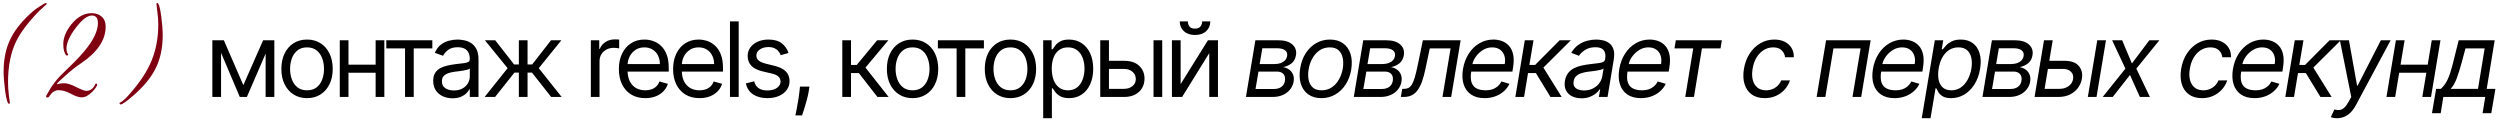 <?xml version="1.0" encoding="UTF-8"?> <svg xmlns="http://www.w3.org/2000/svg" width="361" height="18" viewBox="0 0 361 18" fill="none"><path d="M6.78 0.56C6.447 0.853 6.073 1.193 5.66 1.58C4.073 3.207 2.96 4.68 2.32 6C1.547 7.613 1.16 9.567 1.16 11.86C1.16 12.447 1.2 13.073 1.28 13.74C1.373 14.393 1.42 14.74 1.42 14.78C1.42 14.927 1.387 15 1.32 15C1.093 15 0.893 14.32 0.72 12.96C0.587 11.88 0.52 11 0.52 10.32C0.52 8.453 0.88 6.827 1.6 5.44C2.267 4.147 3.347 2.853 4.84 1.56C5.013 1.413 5.307 1.207 5.72 0.94C6.187 0.62 6.467 0.46 6.56 0.46C6.707 0.46 6.78 0.493 6.78 0.56ZM15.259 3.84C15.259 5.773 14.072 7.54 11.699 9.14C10.992 9.607 10.225 10.213 9.399 10.96C8.705 11.573 8.319 11.947 8.239 12.08L8.259 12.18C8.525 12.073 8.865 12.02 9.279 12.02C9.719 12.02 10.299 12.207 11.019 12.58C11.739 12.94 12.212 13.12 12.439 13.12C13.052 13.12 13.499 12.78 13.779 12.1C13.925 12.033 14.012 12.087 14.039 12.26C13.945 12.54 13.699 12.88 13.299 13.28C12.779 13.8 12.272 14.06 11.779 14.06C11.392 14.06 10.879 13.887 10.239 13.54C9.599 13.193 8.999 13.02 8.439 13.02C7.932 13.02 7.479 13.333 7.079 13.96C7.025 14.053 6.945 14.093 6.839 14.08C6.639 14.067 6.599 13.96 6.719 13.76C6.905 13.427 7.099 13.087 7.299 12.74C7.699 12.113 8.185 11.5 8.759 10.9C9.439 10.233 10.119 9.567 10.799 8.9C11.785 7.9 12.545 7 13.079 6.2C13.785 5.12 14.139 4.16 14.139 3.32C14.139 2.6 13.845 2.24 13.259 2.24C12.619 2.24 11.845 2.833 10.939 4.02C10.045 5.207 9.599 6.207 9.599 7.02C9.599 7.353 9.679 7.627 9.839 7.84C9.852 7.893 9.825 7.947 9.759 8C9.705 8.04 9.645 8.04 9.579 8C9.285 7.693 9.139 7.153 9.139 6.38C9.139 5.433 9.532 4.473 10.319 3.5C11.185 2.433 12.159 1.9 13.239 1.9C13.839 1.9 14.325 2.073 14.699 2.42C15.072 2.753 15.259 3.227 15.259 3.84ZM23.497 5.1C23.497 6.967 23.137 8.593 22.417 9.98C21.764 11.273 20.684 12.567 19.177 13.86C18.23 14.673 17.651 15.08 17.437 15.08C17.317 15.08 17.257 15.007 17.257 14.86C17.604 14.687 17.964 14.4 18.337 14C19.87 12.333 20.984 10.747 21.677 9.24C22.464 7.533 22.857 5.627 22.857 3.52C22.857 2.933 22.811 2.313 22.717 1.66C22.637 1.007 22.597 0.66 22.597 0.62C22.597 0.487 22.631 0.42 22.697 0.42C22.924 0.42 23.124 1.1 23.297 2.46C23.43 3.54 23.497 4.42 23.497 5.1Z" fill="#7F0011"></path><path d="M35.138 12.296L37.993 5.818H39.187L35.65 14H34.627L31.154 5.818H32.326L35.138 12.296ZM31.921 5.818V14H30.664V5.818H31.921ZM38.356 14V5.818H39.613V14H38.356ZM44.338 14.171C43.599 14.171 42.951 13.995 42.394 13.643C41.84 13.291 41.406 12.8 41.094 12.168C40.785 11.536 40.63 10.797 40.63 9.952C40.63 9.099 40.785 8.355 41.094 7.72C41.406 7.084 41.84 6.591 42.394 6.239C42.951 5.887 43.599 5.712 44.338 5.712C45.076 5.712 45.723 5.887 46.277 6.239C46.834 6.591 47.267 7.084 47.576 7.72C47.889 8.355 48.045 9.099 48.045 9.952C48.045 10.797 47.889 11.536 47.576 12.168C47.267 12.8 46.834 13.291 46.277 13.643C45.723 13.995 45.076 14.171 44.338 14.171ZM44.338 13.041C44.899 13.041 45.36 12.897 45.723 12.61C46.085 12.322 46.353 11.944 46.527 11.475C46.701 11.006 46.788 10.499 46.788 9.952C46.788 9.405 46.701 8.895 46.527 8.423C46.353 7.951 46.085 7.569 45.723 7.278C45.36 6.987 44.899 6.841 44.338 6.841C43.777 6.841 43.315 6.987 42.953 7.278C42.591 7.569 42.322 7.951 42.148 8.423C41.974 8.895 41.887 9.405 41.887 9.952C41.887 10.499 41.974 11.006 42.148 11.475C42.322 11.944 42.591 12.322 42.953 12.61C43.315 12.897 43.777 13.041 44.338 13.041ZM54.54 9.334V10.506H50.023V9.334H54.54ZM50.321 5.818V14H49.064V5.818H50.321ZM55.499 5.818V14H54.242V5.818H55.499ZM55.781 6.99V5.818H62.429V6.99H59.744V14H58.487V6.99H55.781ZM65.346 14.192C64.827 14.192 64.357 14.094 63.934 13.899C63.511 13.7 63.176 13.414 62.927 13.041C62.679 12.665 62.554 12.21 62.554 11.678C62.554 11.209 62.647 10.829 62.831 10.538C63.016 10.243 63.263 10.012 63.572 9.845C63.881 9.678 64.222 9.554 64.594 9.472C64.971 9.387 65.349 9.32 65.729 9.27C66.226 9.206 66.629 9.158 66.938 9.126C67.251 9.091 67.478 9.032 67.62 8.95C67.766 8.869 67.838 8.727 67.838 8.524V8.482C67.838 7.956 67.695 7.548 67.407 7.256C67.123 6.965 66.691 6.82 66.113 6.82C65.512 6.82 65.042 6.951 64.701 7.214C64.36 7.477 64.12 7.757 63.982 8.055L62.789 7.629C63.002 7.132 63.286 6.745 63.641 6.468C64 6.188 64.39 5.992 64.813 5.882C65.239 5.768 65.658 5.712 66.07 5.712C66.333 5.712 66.635 5.744 66.975 5.808C67.32 5.868 67.652 5.994 67.972 6.186C68.295 6.377 68.563 6.667 68.776 7.054C68.989 7.441 69.096 7.96 69.096 8.609V14H67.838V12.892H67.775C67.689 13.07 67.547 13.26 67.348 13.462C67.15 13.664 66.885 13.837 66.555 13.979C66.224 14.121 65.821 14.192 65.346 14.192ZM65.537 13.062C66.034 13.062 66.454 12.965 66.794 12.77C67.139 12.574 67.398 12.322 67.572 12.013C67.75 11.704 67.838 11.379 67.838 11.038V9.888C67.785 9.952 67.668 10.01 67.487 10.064C67.309 10.113 67.103 10.158 66.869 10.197C66.638 10.232 66.413 10.264 66.192 10.293C65.976 10.318 65.8 10.339 65.665 10.357C65.338 10.399 65.033 10.468 64.749 10.564C64.468 10.657 64.241 10.797 64.067 10.985C63.897 11.17 63.812 11.422 63.812 11.742C63.812 12.178 63.973 12.508 64.296 12.732C64.623 12.952 65.037 13.062 65.537 13.062ZM69.979 14L73.302 9.845L70.021 5.818H71.513L74.24 9.312H74.922V5.818H76.179V9.312H76.84L79.567 5.818H81.058L77.798 9.845L81.101 14H79.588L76.818 10.484H76.179V14H74.922V10.484H74.283L71.491 14H69.979ZM85.316 14V5.818H86.531V7.054H86.616C86.765 6.649 87.035 6.321 87.425 6.069C87.816 5.816 88.256 5.69 88.746 5.69C88.839 5.69 88.954 5.692 89.093 5.696C89.231 5.699 89.336 5.705 89.407 5.712V6.99C89.364 6.979 89.267 6.963 89.114 6.942C88.965 6.917 88.807 6.905 88.64 6.905C88.242 6.905 87.887 6.988 87.575 7.155C87.266 7.319 87.02 7.546 86.839 7.837C86.662 8.125 86.573 8.453 86.573 8.822V14H85.316ZM93.178 14.171C92.39 14.171 91.71 13.996 91.138 13.648C90.57 13.297 90.132 12.807 89.823 12.178C89.517 11.546 89.365 10.811 89.365 9.973C89.365 9.135 89.517 8.396 89.823 7.757C90.132 7.114 90.561 6.614 91.112 6.255C91.666 5.893 92.312 5.712 93.051 5.712C93.477 5.712 93.897 5.783 94.313 5.925C94.728 6.067 95.107 6.298 95.448 6.617C95.788 6.933 96.06 7.352 96.263 7.874C96.465 8.396 96.566 9.039 96.566 9.803V10.335H90.259V9.249H95.288C95.288 8.787 95.195 8.375 95.011 8.013C94.83 7.651 94.57 7.365 94.233 7.155C93.899 6.946 93.505 6.841 93.051 6.841C92.55 6.841 92.117 6.965 91.751 7.214C91.389 7.459 91.11 7.778 90.915 8.173C90.719 8.567 90.622 8.989 90.622 9.44V10.165C90.622 10.783 90.728 11.306 90.941 11.736C91.158 12.162 91.458 12.487 91.841 12.711C92.225 12.931 92.671 13.041 93.178 13.041C93.509 13.041 93.807 12.995 94.073 12.903C94.343 12.807 94.576 12.665 94.771 12.477C94.966 12.285 95.117 12.047 95.224 11.763L96.438 12.104C96.311 12.516 96.096 12.878 95.794 13.19C95.492 13.499 95.119 13.741 94.675 13.915C94.231 14.085 93.732 14.171 93.178 14.171ZM101.009 14.171C100.221 14.171 99.54 13.996 98.969 13.648C98.401 13.297 97.962 12.807 97.653 12.178C97.348 11.546 97.195 10.811 97.195 9.973C97.195 9.135 97.348 8.396 97.653 7.757C97.962 7.114 98.392 6.614 98.942 6.255C99.496 5.893 100.142 5.712 100.881 5.712C101.307 5.712 101.728 5.783 102.143 5.925C102.559 6.067 102.937 6.298 103.278 6.617C103.619 6.933 103.891 7.352 104.093 7.874C104.295 8.396 104.397 9.039 104.397 9.803V10.335H98.09V9.249H103.118C103.118 8.787 103.026 8.375 102.841 8.013C102.66 7.651 102.401 7.365 102.064 7.155C101.73 6.946 101.336 6.841 100.881 6.841C100.38 6.841 99.947 6.965 99.581 7.214C99.219 7.459 98.94 7.778 98.745 8.173C98.55 8.567 98.452 8.989 98.452 9.44V10.165C98.452 10.783 98.559 11.306 98.772 11.736C98.988 12.162 99.288 12.487 99.672 12.711C100.055 12.931 100.501 13.041 101.009 13.041C101.339 13.041 101.637 12.995 101.904 12.903C102.174 12.807 102.406 12.665 102.602 12.477C102.797 12.285 102.948 12.047 103.054 11.763L104.269 12.104C104.141 12.516 103.926 12.878 103.624 13.19C103.322 13.499 102.95 13.741 102.506 13.915C102.062 14.085 101.563 14.171 101.009 14.171ZM106.666 3.091V14H105.409V3.091H106.666ZM113.864 7.651L112.735 7.97C112.664 7.782 112.559 7.599 112.42 7.422C112.286 7.24 112.101 7.091 111.866 6.974C111.632 6.857 111.332 6.798 110.966 6.798C110.466 6.798 110.048 6.914 109.714 7.145C109.384 7.372 109.219 7.661 109.219 8.013C109.219 8.325 109.333 8.572 109.56 8.753C109.787 8.934 110.142 9.085 110.625 9.206L111.84 9.504C112.571 9.682 113.116 9.953 113.475 10.319C113.834 10.681 114.013 11.148 114.013 11.72C114.013 12.189 113.878 12.608 113.608 12.977C113.342 13.347 112.969 13.638 112.49 13.851C112.01 14.064 111.453 14.171 110.817 14.171C109.983 14.171 109.292 13.989 108.745 13.627C108.198 13.265 107.852 12.736 107.706 12.04L108.9 11.742C109.013 12.182 109.228 12.512 109.544 12.732C109.864 12.952 110.281 13.062 110.796 13.062C111.382 13.062 111.847 12.938 112.191 12.69C112.539 12.438 112.713 12.136 112.713 11.784C112.713 11.5 112.614 11.262 112.415 11.07C112.216 10.875 111.911 10.729 111.499 10.633L110.135 10.314C109.386 10.136 108.836 9.861 108.484 9.488C108.136 9.112 107.962 8.641 107.962 8.077C107.962 7.615 108.092 7.207 108.351 6.852C108.614 6.496 108.971 6.218 109.422 6.015C109.876 5.813 110.391 5.712 110.966 5.712C111.776 5.712 112.412 5.889 112.873 6.244C113.338 6.599 113.669 7.068 113.864 7.651ZM116.88 12.508L116.795 13.084C116.735 13.489 116.643 13.922 116.518 14.383C116.397 14.845 116.271 15.28 116.14 15.689C116.009 16.097 115.9 16.422 115.815 16.663H114.856C114.902 16.436 114.963 16.136 115.037 15.763C115.112 15.39 115.187 14.973 115.261 14.511C115.339 14.053 115.403 13.585 115.453 13.105L115.517 12.508H116.88ZM121.628 14V5.818H122.885V9.376H123.716L126.657 5.818H128.276L124.973 9.76L128.319 14H126.699L124.015 10.548H122.885V14H121.628ZM131.772 14.171C131.033 14.171 130.385 13.995 129.828 13.643C129.274 13.291 128.84 12.8 128.528 12.168C128.219 11.536 128.065 10.797 128.065 9.952C128.065 9.099 128.219 8.355 128.528 7.72C128.84 7.084 129.274 6.591 129.828 6.239C130.385 5.887 131.033 5.712 131.772 5.712C132.511 5.712 133.157 5.887 133.711 6.239C134.268 6.591 134.702 7.084 135.011 7.72C135.323 8.355 135.479 9.099 135.479 9.952C135.479 10.797 135.323 11.536 135.011 12.168C134.702 12.8 134.268 13.291 133.711 13.643C133.157 13.995 132.511 14.171 131.772 14.171ZM131.772 13.041C132.333 13.041 132.795 12.897 133.157 12.61C133.519 12.322 133.787 11.944 133.961 11.475C134.135 11.006 134.222 10.499 134.222 9.952C134.222 9.405 134.135 8.895 133.961 8.423C133.787 7.951 133.519 7.569 133.157 7.278C132.795 6.987 132.333 6.841 131.772 6.841C131.211 6.841 130.749 6.987 130.387 7.278C130.025 7.569 129.757 7.951 129.583 8.423C129.409 8.895 129.322 9.405 129.322 9.952C129.322 10.499 129.409 11.006 129.583 11.475C129.757 11.944 130.025 12.322 130.387 12.61C130.749 12.897 131.211 13.041 131.772 13.041ZM135.429 6.99V5.818H142.077V6.99H139.392V14H138.135V6.99H135.429ZM145.909 14.171C145.171 14.171 144.523 13.995 143.965 13.643C143.411 13.291 142.978 12.8 142.665 12.168C142.356 11.536 142.202 10.797 142.202 9.952C142.202 9.099 142.356 8.355 142.665 7.72C142.978 7.084 143.411 6.591 143.965 6.239C144.523 5.887 145.171 5.712 145.909 5.712C146.648 5.712 147.294 5.887 147.848 6.239C148.406 6.591 148.839 7.084 149.148 7.72C149.461 8.355 149.617 9.099 149.617 9.952C149.617 10.797 149.461 11.536 149.148 12.168C148.839 12.8 148.406 13.291 147.848 13.643C147.294 13.995 146.648 14.171 145.909 14.171ZM145.909 13.041C146.47 13.041 146.932 12.897 147.294 12.61C147.657 12.322 147.925 11.944 148.099 11.475C148.273 11.006 148.36 10.499 148.36 9.952C148.36 9.405 148.273 8.895 148.099 8.423C147.925 7.951 147.657 7.569 147.294 7.278C146.932 6.987 146.47 6.841 145.909 6.841C145.348 6.841 144.887 6.987 144.524 7.278C144.162 7.569 143.894 7.951 143.72 8.423C143.546 8.895 143.459 9.405 143.459 9.952C143.459 10.499 143.546 11.006 143.72 11.475C143.894 11.944 144.162 12.322 144.524 12.61C144.887 12.897 145.348 13.041 145.909 13.041ZM150.636 17.068V5.818H151.85V7.118H151.999C152.092 6.976 152.22 6.795 152.383 6.575C152.55 6.351 152.788 6.152 153.097 5.978C153.409 5.8 153.832 5.712 154.364 5.712C155.053 5.712 155.661 5.884 156.186 6.228C156.712 6.573 157.122 7.061 157.417 7.693C157.711 8.325 157.859 9.071 157.859 9.93C157.859 10.797 157.711 11.548 157.417 12.184C157.122 12.816 156.713 13.306 156.191 13.654C155.669 13.998 155.068 14.171 154.386 14.171C153.86 14.171 153.439 14.084 153.123 13.909C152.807 13.732 152.564 13.531 152.394 13.307C152.223 13.08 152.092 12.892 151.999 12.743H151.893V17.068H150.636ZM151.872 9.909C151.872 10.527 151.962 11.072 152.143 11.544C152.324 12.013 152.589 12.381 152.937 12.647C153.285 12.91 153.711 13.041 154.215 13.041C154.741 13.041 155.179 12.903 155.531 12.626C155.886 12.345 156.152 11.969 156.33 11.496C156.511 11.021 156.602 10.492 156.602 9.909C156.602 9.334 156.513 8.815 156.335 8.354C156.161 7.888 155.897 7.521 155.542 7.251C155.19 6.978 154.748 6.841 154.215 6.841C153.704 6.841 153.274 6.971 152.926 7.23C152.578 7.485 152.315 7.844 152.138 8.306C151.96 8.764 151.872 9.298 151.872 9.909ZM159.963 8.78H162.307C163.266 8.78 163.999 9.023 164.507 9.51C165.014 9.996 165.268 10.612 165.268 11.358C165.268 11.848 165.155 12.294 164.927 12.695C164.7 13.093 164.366 13.411 163.926 13.648C163.486 13.883 162.946 14 162.307 14H158.876V5.818H160.133V12.828H162.307C162.804 12.828 163.212 12.697 163.532 12.434C163.851 12.171 164.011 11.834 164.011 11.422C164.011 10.989 163.851 10.635 163.532 10.362C163.212 10.088 162.804 9.952 162.307 9.952H159.963V8.78ZM166.568 14V5.818H167.825V14H166.568ZM170.483 12.146L174.425 5.818H175.874V14H174.617V7.672L170.697 14H169.226V5.818H170.483V12.146ZM173.594 3.091H174.766C174.766 3.666 174.567 4.137 174.17 4.502C173.772 4.868 173.232 5.051 172.55 5.051C171.879 5.051 171.345 4.868 170.947 4.502C170.553 4.137 170.356 3.666 170.356 3.091H171.527C171.527 3.368 171.604 3.611 171.757 3.821C171.913 4.03 172.177 4.135 172.55 4.135C172.923 4.135 173.189 4.03 173.349 3.821C173.513 3.611 173.594 3.368 173.594 3.091ZM179.913 14L181.277 5.818H184.622C185.496 5.818 186.16 6.019 186.614 6.42C187.069 6.818 187.243 7.342 187.136 7.991C187.051 8.492 186.838 8.877 186.497 9.147C186.156 9.417 185.752 9.6 185.283 9.696C185.574 9.739 185.847 9.845 186.103 10.016C186.362 10.186 186.559 10.421 186.694 10.719C186.833 11.017 186.867 11.379 186.796 11.805C186.725 12.224 186.554 12.599 186.284 12.929C186.018 13.26 185.67 13.521 185.24 13.712C184.814 13.904 184.324 14 183.77 14H179.913ZM181.298 12.849H183.962C184.399 12.849 184.757 12.746 185.038 12.54C185.318 12.331 185.485 12.05 185.538 11.699C185.613 11.273 185.546 10.939 185.336 10.697C185.13 10.456 184.814 10.335 184.388 10.335H181.725L181.298 12.849ZM181.895 9.249H184.047C184.381 9.249 184.677 9.202 184.937 9.11C185.196 9.014 185.405 8.879 185.565 8.705C185.725 8.528 185.823 8.318 185.858 8.077C185.922 7.736 185.824 7.466 185.565 7.267C185.309 7.068 184.931 6.969 184.431 6.969H182.279L181.895 9.249ZM190.813 14.171C190.061 14.171 189.43 13.991 188.922 13.633C188.415 13.274 188.056 12.771 187.846 12.125C187.641 11.479 187.607 10.726 187.745 9.866C187.88 9.028 188.148 8.299 188.55 7.677C188.954 7.052 189.457 6.569 190.057 6.228C190.661 5.884 191.325 5.712 192.049 5.712C192.802 5.712 193.431 5.893 193.935 6.255C194.443 6.614 194.801 7.118 195.011 7.768C195.22 8.414 195.256 9.17 195.117 10.037C194.982 10.868 194.711 11.594 194.302 12.216C193.898 12.834 193.395 13.315 192.795 13.659C192.198 14 191.538 14.171 190.813 14.171ZM190.835 13.041C191.41 13.041 191.909 12.894 192.332 12.599C192.758 12.304 193.102 11.915 193.365 11.432C193.631 10.95 193.811 10.428 193.903 9.866C193.988 9.334 193.985 8.838 193.892 8.38C193.8 7.919 193.603 7.548 193.301 7.267C192.999 6.983 192.575 6.841 192.028 6.841C191.453 6.841 190.95 6.99 190.52 7.288C190.094 7.587 189.75 7.979 189.487 8.466C189.224 8.952 189.049 9.476 188.96 10.037C188.875 10.57 188.876 11.065 188.965 11.523C189.057 11.978 189.255 12.345 189.556 12.626C189.862 12.903 190.288 13.041 190.835 13.041ZM195.487 14L196.85 5.818H200.195C201.069 5.818 201.733 6.019 202.188 6.42C202.642 6.818 202.816 7.342 202.71 7.991C202.624 8.492 202.411 8.877 202.07 9.147C201.729 9.417 201.325 9.6 200.856 9.696C201.147 9.739 201.42 9.845 201.676 10.016C201.935 10.186 202.132 10.421 202.267 10.719C202.406 11.017 202.44 11.379 202.369 11.805C202.298 12.224 202.127 12.599 201.857 12.929C201.591 13.26 201.243 13.521 200.813 13.712C200.387 13.904 199.897 14 199.343 14H195.487ZM196.871 12.849H199.535C199.972 12.849 200.33 12.746 200.611 12.54C200.891 12.331 201.058 12.05 201.112 11.699C201.186 11.273 201.119 10.939 200.909 10.697C200.703 10.456 200.387 10.335 199.961 10.335H197.298L196.871 12.849ZM197.468 9.249H199.62C199.954 9.249 200.25 9.202 200.51 9.11C200.769 9.014 200.978 8.879 201.138 8.705C201.298 8.528 201.396 8.318 201.431 8.077C201.495 7.736 201.397 7.466 201.138 7.267C200.882 7.068 200.504 6.969 200.004 6.969H197.852L197.468 9.249ZM202.285 14L202.477 12.828H202.775C203.02 12.828 203.231 12.78 203.409 12.684C203.59 12.585 203.752 12.413 203.894 12.168C204.039 11.919 204.176 11.575 204.304 11.134C204.435 10.69 204.572 10.126 204.714 9.44L205.46 5.818H210.914L209.551 14H208.293L209.465 6.99H206.461L205.843 9.909C205.705 10.58 205.547 11.171 205.369 11.683C205.195 12.191 204.987 12.617 204.746 12.961C204.508 13.306 204.222 13.565 203.888 13.739C203.558 13.913 203.166 14 202.711 14H202.285ZM214.366 14.171C213.581 14.171 212.933 13.996 212.422 13.648C211.911 13.297 211.554 12.807 211.351 12.178C211.149 11.546 211.117 10.811 211.255 9.973C211.394 9.135 211.669 8.396 212.081 7.757C212.493 7.114 213.006 6.614 213.62 6.255C214.235 5.893 214.909 5.712 215.645 5.712C216.071 5.712 216.481 5.783 216.875 5.925C217.269 6.067 217.61 6.298 217.898 6.617C218.185 6.933 218.386 7.352 218.5 7.874C218.613 8.396 218.606 9.039 218.478 9.803L218.393 10.335H212.086L212.257 9.249H217.285C217.367 8.787 217.346 8.375 217.221 8.013C217.1 7.651 216.889 7.365 216.587 7.155C216.289 6.946 215.911 6.841 215.453 6.841C214.98 6.841 214.54 6.969 214.132 7.224C213.723 7.477 213.382 7.796 213.109 8.183C212.836 8.567 212.665 8.957 212.598 9.355L212.449 10.293C212.342 10.971 212.358 11.511 212.496 11.912C212.638 12.313 212.885 12.603 213.237 12.78C213.588 12.954 214.029 13.041 214.558 13.041C214.895 13.041 215.206 12.995 215.49 12.903C215.774 12.807 216.028 12.665 216.252 12.477C216.475 12.285 216.664 12.047 216.816 11.763L217.967 12.104C217.772 12.516 217.496 12.878 217.141 13.19C216.79 13.499 216.378 13.741 215.906 13.915C215.437 14.085 214.924 14.171 214.366 14.171ZM218.817 14L220.18 5.818H221.438L220.841 9.376H221.672L225.209 5.818H226.828L222.865 9.76L225.507 14H223.888L221.778 10.548H220.649L220.074 14H218.817ZM228.36 14.192C227.841 14.192 227.387 14.094 226.996 13.899C226.606 13.7 226.316 13.414 226.128 13.041C225.94 12.665 225.888 12.21 225.973 11.678C226.055 11.209 226.213 10.829 226.448 10.538C226.682 10.243 226.966 10.012 227.3 9.845C227.637 9.675 227.999 9.549 228.386 9.467C228.777 9.382 229.166 9.316 229.553 9.27C230.057 9.206 230.467 9.156 230.783 9.121C231.1 9.085 231.337 9.027 231.497 8.945C231.657 8.863 231.755 8.723 231.79 8.524V8.482C231.875 7.96 231.806 7.553 231.582 7.262C231.359 6.967 230.959 6.82 230.384 6.82C229.787 6.82 229.288 6.951 228.887 7.214C228.486 7.477 228.189 7.757 227.998 8.055L226.89 7.629C227.181 7.132 227.529 6.745 227.934 6.468C228.338 6.188 228.763 5.992 229.207 5.882C229.651 5.768 230.079 5.712 230.49 5.712C230.753 5.712 231.05 5.744 231.38 5.808C231.71 5.868 232.019 5.994 232.307 6.186C232.598 6.377 232.816 6.667 232.962 7.054C233.111 7.441 233.133 7.96 233.026 8.609L232.131 14H230.874L231.066 12.892H231.002C230.888 13.07 230.714 13.26 230.48 13.462C230.249 13.664 229.956 13.837 229.601 13.979C229.249 14.121 228.836 14.192 228.36 14.192ZM228.722 13.062C229.219 13.062 229.654 12.965 230.027 12.77C230.403 12.574 230.705 12.322 230.933 12.013C231.163 11.704 231.307 11.379 231.364 11.038L231.556 9.888C231.492 9.952 231.366 10.01 231.178 10.064C230.989 10.113 230.776 10.158 230.538 10.197C230.304 10.232 230.075 10.264 229.851 10.293C229.631 10.318 229.454 10.339 229.319 10.357C228.985 10.399 228.667 10.468 228.365 10.564C228.067 10.657 227.815 10.797 227.609 10.985C227.406 11.17 227.28 11.422 227.231 11.742C227.156 12.178 227.261 12.508 227.545 12.732C227.829 12.952 228.221 13.062 228.722 13.062ZM236.935 14.171C236.15 14.171 235.502 13.996 234.99 13.648C234.479 13.297 234.122 12.807 233.92 12.178C233.717 11.546 233.685 10.811 233.824 9.973C233.962 9.135 234.238 8.396 234.65 7.757C235.061 7.114 235.575 6.614 236.189 6.255C236.803 5.893 237.478 5.712 238.213 5.712C238.639 5.712 239.049 5.783 239.444 5.925C239.838 6.067 240.179 6.298 240.466 6.617C240.754 6.933 240.955 7.352 241.068 7.874C241.182 8.396 241.175 9.039 241.047 9.803L240.962 10.335H234.655L234.825 9.249H239.854C239.935 8.787 239.914 8.375 239.79 8.013C239.669 7.651 239.458 7.365 239.156 7.155C238.858 6.946 238.479 6.841 238.021 6.841C237.549 6.841 237.109 6.969 236.7 7.224C236.292 7.477 235.951 7.796 235.678 8.183C235.404 8.567 235.234 8.957 235.166 9.355L235.017 10.293C234.911 10.971 234.927 11.511 235.065 11.912C235.207 12.313 235.454 12.603 235.805 12.78C236.157 12.954 236.597 13.041 237.126 13.041C237.464 13.041 237.775 12.995 238.059 12.903C238.343 12.807 238.597 12.665 238.82 12.477C239.044 12.285 239.232 12.047 239.385 11.763L240.536 12.104C240.34 12.516 240.065 12.878 239.71 13.19C239.358 13.499 238.946 13.741 238.474 13.915C238.005 14.085 237.492 14.171 236.935 14.171ZM241.796 6.99L241.987 5.818H248.635L248.443 6.99H245.759L244.608 14H243.351L244.501 6.99H241.796ZM254.826 14.171C254.056 14.171 253.424 13.989 252.93 13.627C252.44 13.265 252.099 12.766 251.907 12.13C251.716 11.495 251.687 10.768 251.822 9.952C251.957 9.121 252.231 8.387 252.642 7.752C253.054 7.113 253.568 6.614 254.182 6.255C254.796 5.893 255.473 5.712 256.211 5.712C256.787 5.712 257.287 5.818 257.713 6.031C258.14 6.244 258.468 6.543 258.699 6.926C258.93 7.31 259.038 7.757 259.024 8.268H257.767C257.731 7.896 257.571 7.565 257.287 7.278C257.007 6.987 256.591 6.841 256.041 6.841C255.551 6.841 255.1 6.969 254.688 7.224C254.276 7.477 253.93 7.833 253.649 8.295C253.369 8.753 253.179 9.291 253.079 9.909C252.973 10.541 252.982 11.092 253.106 11.56C253.23 12.029 253.456 12.393 253.782 12.652C254.109 12.912 254.521 13.041 255.018 13.041C255.345 13.041 255.65 12.984 255.934 12.871C256.218 12.757 256.471 12.594 256.691 12.381C256.911 12.168 257.085 11.912 257.213 11.614H258.47C258.314 12.097 258.063 12.532 257.719 12.919C257.374 13.302 256.957 13.608 256.467 13.835C255.977 14.059 255.43 14.171 254.826 14.171ZM262.321 14L263.685 5.818H270.12L268.756 14H267.499L268.671 6.99H264.75L263.579 14H262.321ZM273.561 14.171C272.776 14.171 272.128 13.996 271.617 13.648C271.105 13.297 270.749 12.807 270.546 12.178C270.344 11.546 270.312 10.811 270.45 9.973C270.589 9.135 270.864 8.396 271.276 7.757C271.688 7.114 272.201 6.614 272.815 6.255C273.43 5.893 274.104 5.712 274.839 5.712C275.266 5.712 275.676 5.783 276.07 5.925C276.464 6.067 276.805 6.298 277.093 6.617C277.38 6.933 277.581 7.352 277.695 7.874C277.808 8.396 277.801 9.039 277.673 9.803L277.588 10.335H271.281L271.452 9.249H276.48C276.562 8.787 276.54 8.375 276.416 8.013C276.295 7.651 276.084 7.365 275.782 7.155C275.484 6.946 275.106 6.841 274.648 6.841C274.175 6.841 273.735 6.969 273.327 7.224C272.918 7.477 272.577 7.796 272.304 8.183C272.03 8.567 271.86 8.957 271.793 9.355L271.643 10.293C271.537 10.971 271.553 11.511 271.691 11.912C271.833 12.313 272.08 12.603 272.432 12.78C272.783 12.954 273.224 13.041 273.753 13.041C274.09 13.041 274.401 12.995 274.685 12.903C274.969 12.807 275.223 12.665 275.447 12.477C275.67 12.285 275.859 12.047 276.011 11.763L277.162 12.104C276.967 12.516 276.691 12.878 276.336 13.19C275.985 13.499 275.573 13.741 275.1 13.915C274.632 14.085 274.119 14.171 273.561 14.171ZM277.5 17.068L279.386 5.818H280.6L280.387 7.118H280.537C280.65 6.976 280.806 6.795 281.005 6.575C281.208 6.351 281.479 6.152 281.82 5.978C282.165 5.8 282.603 5.712 283.136 5.712C283.825 5.712 284.402 5.884 284.867 6.228C285.332 6.573 285.661 7.061 285.853 7.693C286.044 8.325 286.069 9.071 285.927 9.93C285.785 10.797 285.513 11.548 285.112 12.184C284.711 12.816 284.221 13.306 283.642 13.654C283.063 13.998 282.433 14.171 281.751 14.171C281.225 14.171 280.819 14.084 280.531 13.909C280.244 13.732 280.034 13.531 279.903 13.307C279.771 13.08 279.67 12.892 279.599 12.743H279.493L278.768 17.068H277.5ZM279.94 9.909C279.841 10.527 279.841 11.072 279.94 11.544C280.043 12.013 280.247 12.381 280.553 12.647C280.862 12.91 281.268 13.041 281.772 13.041C282.298 13.041 282.758 12.903 283.152 12.626C283.55 12.345 283.876 11.969 284.132 11.496C284.391 11.021 284.571 10.492 284.67 9.909C284.762 9.334 284.759 8.815 284.659 8.354C284.56 7.888 284.358 7.521 284.052 7.251C283.747 6.978 283.328 6.841 282.795 6.841C282.284 6.841 281.831 6.971 281.437 7.23C281.046 7.485 280.723 7.844 280.467 8.306C280.215 8.764 280.039 9.298 279.94 9.909ZM286.267 14L287.631 5.818H290.976C291.849 5.818 292.513 6.019 292.968 6.42C293.423 6.818 293.597 7.342 293.49 7.991C293.405 8.492 293.192 8.877 292.851 9.147C292.51 9.417 292.105 9.6 291.636 9.696C291.928 9.739 292.201 9.845 292.457 10.016C292.716 10.186 292.913 10.421 293.048 10.719C293.186 11.017 293.22 11.379 293.149 11.805C293.078 12.224 292.908 12.599 292.638 12.929C292.371 13.26 292.023 13.521 291.594 13.712C291.168 13.904 290.678 14 290.124 14H286.267ZM287.652 12.849H290.315C290.752 12.849 291.111 12.746 291.391 12.54C291.672 12.331 291.839 12.05 291.892 11.699C291.967 11.273 291.899 10.939 291.69 10.697C291.484 10.456 291.168 10.335 290.741 10.335H288.078L287.652 12.849ZM288.249 9.249H290.401C290.734 9.249 291.031 9.202 291.29 9.11C291.549 9.014 291.759 8.879 291.919 8.705C292.078 8.528 292.176 8.318 292.212 8.077C292.276 7.736 292.178 7.466 291.919 7.267C291.663 7.068 291.285 6.969 290.784 6.969H288.632L288.249 9.249ZM295.75 8.78H298.094C299.053 8.78 299.743 9.023 300.166 9.51C300.592 9.996 300.747 10.612 300.629 11.358C300.544 11.848 300.354 12.294 300.059 12.695C299.765 13.093 299.378 13.411 298.898 13.648C298.419 13.883 297.859 14 297.22 14H293.79L295.153 5.818H296.411L295.239 12.828H297.412C297.913 12.828 298.344 12.698 298.706 12.439C299.072 12.177 299.287 11.837 299.351 11.422C299.426 10.985 299.324 10.632 299.047 10.362C298.774 10.088 298.392 9.952 297.902 9.952H295.558L295.75 8.78ZM301.482 14L302.845 5.818H304.102L302.739 14H301.482ZM306.441 5.818L307.847 9.163L310.361 5.818H311.81L308.486 9.909L310.447 14H308.998L307.57 10.825L305.077 14H303.628L306.91 9.909L304.992 5.818H306.441ZM317.962 14.171C317.191 14.171 316.559 13.989 316.065 13.627C315.575 13.265 315.234 12.766 315.043 12.13C314.851 11.495 314.823 10.768 314.957 9.952C315.092 9.121 315.366 8.387 315.778 7.752C316.19 7.113 316.703 6.614 317.317 6.255C317.932 5.893 318.608 5.712 319.347 5.712C319.922 5.712 320.423 5.818 320.849 6.031C321.275 6.244 321.603 6.543 321.834 6.926C322.065 7.31 322.173 7.757 322.159 8.268H320.902C320.867 7.896 320.707 7.565 320.423 7.278C320.142 6.987 319.727 6.841 319.176 6.841C318.686 6.841 318.235 6.969 317.823 7.224C317.411 7.477 317.065 7.833 316.785 8.295C316.504 8.753 316.314 9.291 316.215 9.909C316.108 10.541 316.117 11.092 316.241 11.56C316.366 12.029 316.591 12.393 316.918 12.652C317.244 12.912 317.656 13.041 318.153 13.041C318.48 13.041 318.786 12.984 319.07 12.871C319.354 12.757 319.606 12.594 319.826 12.381C320.046 12.168 320.22 11.912 320.348 11.614H321.605C321.449 12.097 321.199 12.532 320.854 12.919C320.51 13.302 320.092 13.608 319.602 13.835C319.112 14.059 318.565 14.171 317.962 14.171ZM325.547 14.171C324.762 14.171 324.114 13.996 323.603 13.648C323.092 13.297 322.735 12.807 322.532 12.178C322.33 11.546 322.298 10.811 322.436 9.973C322.575 9.135 322.85 8.396 323.262 7.757C323.674 7.114 324.187 6.614 324.801 6.255C325.416 5.893 326.091 5.712 326.826 5.712C327.252 5.712 327.662 5.783 328.056 5.925C328.45 6.067 328.791 6.298 329.079 6.617C329.366 6.933 329.567 7.352 329.681 7.874C329.794 8.396 329.787 9.039 329.659 9.803L329.574 10.335H323.267L323.438 9.249H328.466C328.548 8.787 328.527 8.375 328.402 8.013C328.282 7.651 328.07 7.365 327.768 7.155C327.47 6.946 327.092 6.841 326.634 6.841C326.162 6.841 325.721 6.969 325.313 7.224C324.904 7.477 324.564 7.796 324.29 8.183C324.017 8.567 323.846 8.957 323.779 9.355L323.63 10.293C323.523 10.971 323.539 11.511 323.678 11.912C323.82 12.313 324.066 12.603 324.418 12.78C324.769 12.954 325.21 13.041 325.739 13.041C326.076 13.041 326.387 12.995 326.671 12.903C326.955 12.807 327.209 12.665 327.433 12.477C327.657 12.285 327.845 12.047 327.997 11.763L329.148 12.104C328.953 12.516 328.678 12.878 328.322 13.19C327.971 13.499 327.559 13.741 327.087 13.915C326.618 14.085 326.105 14.171 325.547 14.171ZM329.998 14L331.362 5.818H332.619L332.022 9.376H332.853L336.39 5.818H338.009L334.046 9.76L336.688 14H335.069L332.96 10.548H331.83L331.255 14H329.998ZM337.463 17.068C337.25 17.068 337.062 17.05 336.899 17.015C336.739 16.983 336.629 16.951 336.569 16.919L337.08 15.811C337.371 15.889 337.63 15.912 337.858 15.88C338.088 15.852 338.307 15.74 338.513 15.545C338.722 15.353 338.941 15.051 339.168 14.639L339.52 14L337.879 5.818H339.189L340.361 12.359H340.446L343.792 5.818H345.208L340.191 15.182C339.956 15.619 339.699 15.976 339.418 16.253C339.138 16.53 338.834 16.734 338.507 16.866C338.181 17.001 337.833 17.068 337.463 17.068ZM350.847 9.334L350.655 10.506H346.138L346.33 9.334H350.847ZM347.225 5.818L345.861 14H344.604L345.968 5.818H347.225ZM352.402 5.818L351.039 14H349.782L351.145 5.818H352.402ZM351.177 16.344L351.774 12.828H352.456C352.648 12.654 352.82 12.466 352.973 12.264C353.129 12.061 353.274 11.821 353.409 11.544C353.544 11.264 353.677 10.923 353.809 10.522C353.94 10.117 354.079 9.629 354.224 9.057L355.034 5.818H360.233L359.082 12.828H360.339L359.743 16.344H358.486L358.869 14H352.818L352.435 16.344H351.177ZM353.883 12.828H357.825L358.784 6.99H356.014L355.46 9.057C355.229 9.913 354.995 10.66 354.757 11.299C354.523 11.939 354.231 12.448 353.883 12.828Z" fill="black"></path></svg> 